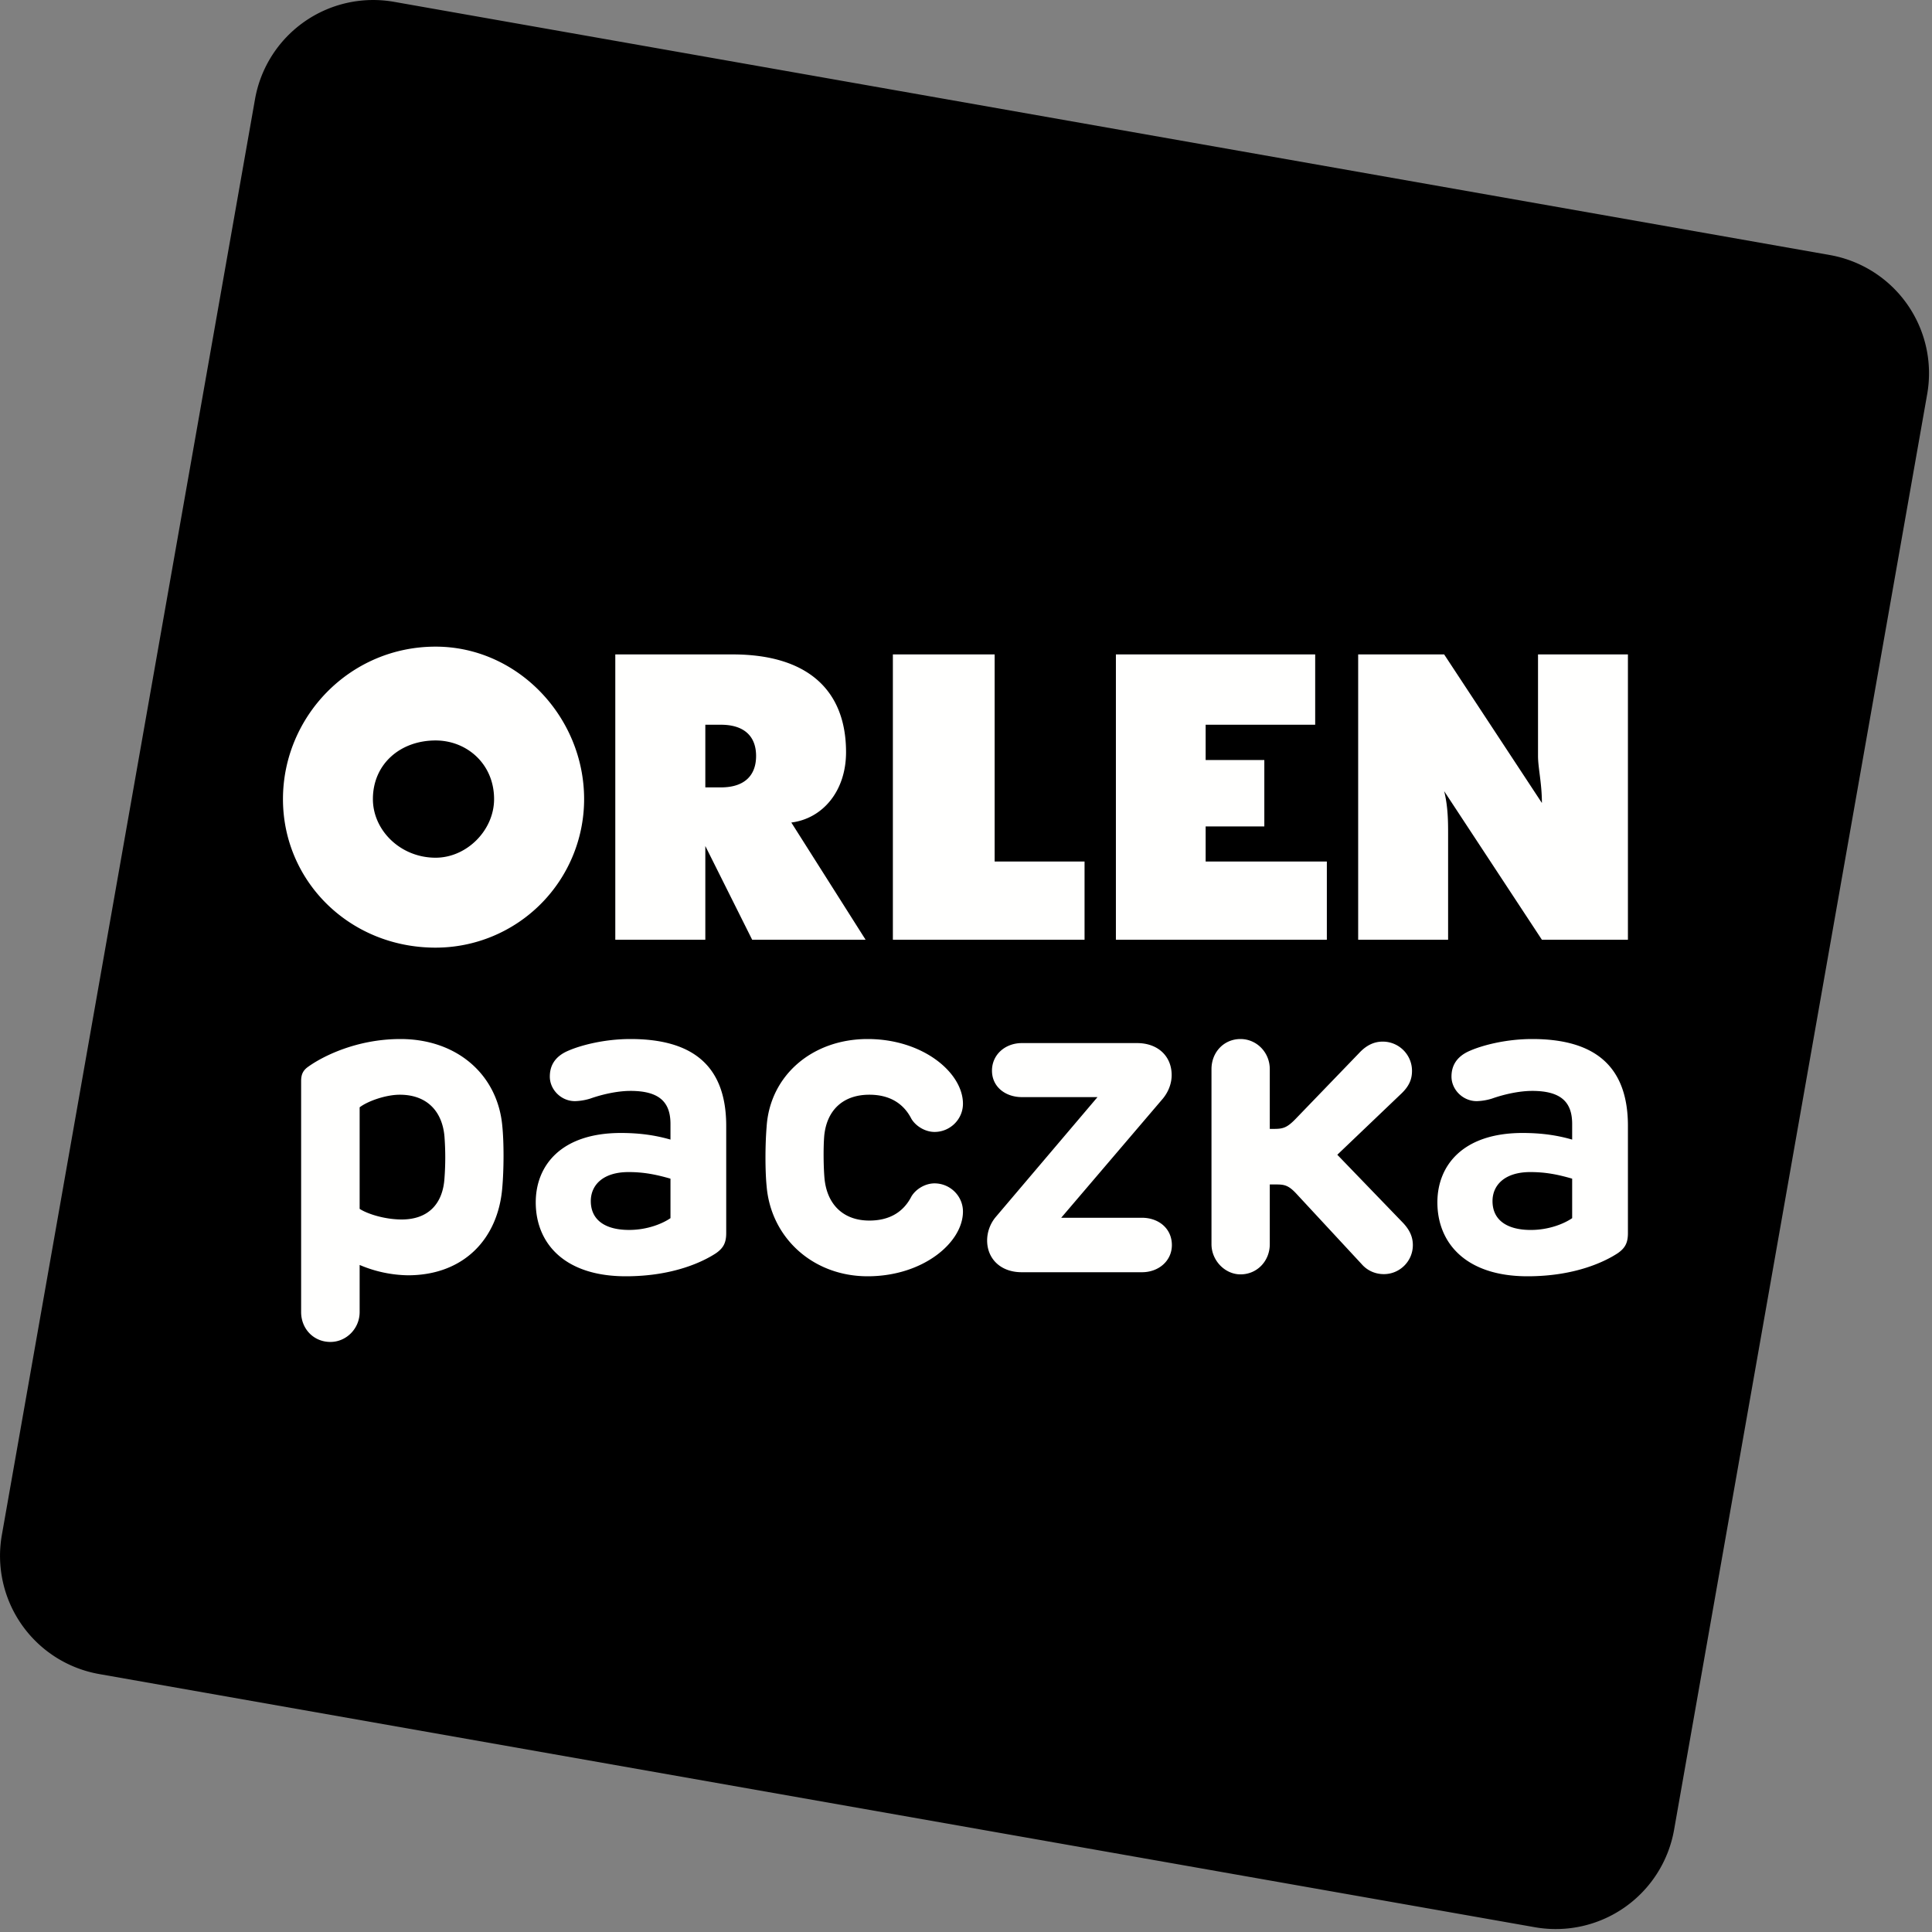 <svg width="80" height="80" xmlns="http://www.w3.org/2000/svg"><rect width="100%" height="100%" fill="#808080" stroke="none"/><g fill="none" fill-rule="evenodd"><path d="M63.56 79.803L4.107 69.319a4.97 4.97 0 01-4.03-5.759L10.559 4.11A4.97 4.97 0 0116.317.076L75.768 10.56a4.972 4.972 0 014.033 5.759L69.32 75.769a4.975 4.975 0 01-5.76 4.034" fill="#000"/><path d="M61.802 49.734c-.001.807.628 1.196 1.584 1.196.777-.001 1.405-.274 1.714-.489v-1.635c-.602-.175-1.105-.273-1.734-.273-1.068 0-1.564.548-1.564 1.2zm5.607-3.111v4.431c0 .397-.105.62-.424.84-.497.326-1.733.954-3.733.954-2.574 0-3.733-1.397-3.733-3.06 0-1.511 1.036-2.874 3.529-2.874.789 0 1.435.096 2.052.274v-.645c0-.884-.435-1.371-1.654-1.371-.557 0-1.193.15-1.67.319a2.328 2.328 0 01-.628.105c-.576 0-1.045-.478-1.045-1.017 0-.361.134-.812.789-1.08.486-.21 1.449-.475 2.554-.475 2.573 0 3.963 1.106 3.963 3.599zm-14.83-2.352v2.474h.176c.38 0 .54-.053.886-.406l2.634-2.731c.327-.354.655-.477.98-.477.674 0 1.213.546 1.213 1.21 0 .31-.09.601-.425.927l-2.668 2.548 2.723 2.822c.291.31.405.6.405.92 0 .662-.54 1.201-1.2 1.201-.337 0-.674-.131-.921-.416l-2.688-2.899c-.335-.364-.504-.398-.85-.398h-.265v2.475c0 .691-.522 1.248-1.212 1.248-.646 0-1.202-.575-1.202-1.25v-7.248c0-.7.512-1.247 1.202-1.247.663 0 1.212.547 1.212 1.247zm-4.063.245c0 .31-.108.663-.364.975l-4.21 4.934h3.343c.69 0 1.24.442 1.24 1.133-.002.654-.55 1.123-1.24 1.122h-4.98c-.872 0-1.43-.558-1.43-1.316 0-.31.104-.673.36-.975l4.21-4.96h-3.132c-.67 0-1.237-.416-1.237-1.097 0-.664.549-1.14 1.237-1.14h4.77c.876 0 1.433.555 1.433 1.324zm-8.642 1.187c0 .645-.532 1.168-1.177 1.168-.382 0-.77-.233-.956-.54-.356-.698-.973-1.001-1.743-1.001-1.087 0-1.759.637-1.867 1.69-.042.477-.033 1.307.01 1.78.106 1.085.787 1.741 1.857 1.741.77 0 1.387-.302 1.743-1 .187-.31.574-.54.956-.54.645 0 1.177.523 1.177 1.166 0 1.284-1.655 2.681-3.947 2.681-2.263 0-4.005-1.591-4.183-3.732-.063-.637-.063-1.69 0-2.458.134-2.112 1.876-3.634 4.183-3.634 2.292 0 3.947 1.396 3.947 2.68zm-15.41 4.03c0 .808.628 1.196 1.583 1.196.778 0 1.405-.273 1.716-.488v-1.635c-.602-.173-1.107-.273-1.735-.273-1.07 0-1.564.547-1.564 1.2zm5.607-3.11v4.431c0 .397-.108.62-.425.84-.496.326-1.733.954-3.732.954-2.574 0-3.73-1.397-3.73-3.06 0-1.511 1.033-2.874 3.526-2.874.787 0 1.433.096 2.053.274v-.645c0-.884-.434-1.371-1.655-1.371-.557 0-1.193.15-1.67.319a2.338 2.338 0 01-.627.105c-.577.002-1.045-.478-1.044-1.017 0-.361.131-.812.786-1.08.486-.21 1.451-.475 2.555-.475 2.575 0 3.963 1.106 3.963 3.599zm-15.179-.77v4.203c.29.193 1.009.44 1.744.44 1.094 0 1.698-.647 1.768-1.697a11.48 11.48 0 000-1.744c-.089-1.019-.707-1.725-1.849-1.725-.584 0-1.335.268-1.663.522zm5.907.771c.073.723.064 1.82 0 2.546-.168 2.122-1.592 3.637-3.909 3.637a5.288 5.288 0 01-1.998-.428v1.95c0 .69-.556 1.238-1.21 1.238-.7 0-1.213-.548-1.213-1.237v-9.564c0-.265.07-.443.303-.602.581-.417 1.987-1.14 3.81-1.14 2.344 0 4.025 1.477 4.217 3.6zm10.509-15.322c0-.808-.486-1.292-1.456-1.292h-.646v2.594h.646c.97 0 1.456-.488 1.456-1.302zm-13.27-4.526c3.395 0 6.149 2.91 6.149 6.313a6.151 6.151 0 01-6.15 6.151c-3.564 0-6.32-2.754-6.32-6.15 0-3.404 2.756-6.314 6.32-6.314zm7.44.322h4.857c3.079 0 4.698 1.458 4.698 4.048 0 1.614-.97 2.75-2.266 2.913l3.076 4.854h-4.697l-1.94-3.882v3.882h-3.728V27.098zm11.494 0h4.214v8.575h3.723v3.24h-7.937V27.098zm9.235 0h8.252v2.912h-4.536v1.46h2.43v2.75h-2.43v1.453h5.019v3.24h-8.735V27.097zm10.032 0h3.56l4.048 6.152c0-.813-.161-1.457-.161-1.947v-4.205h3.723v11.815h-3.562L59.8 32.76c.163.65.163 1.298.163 1.783v4.369h-3.724V27.097zm-38.202 8.418c1.293 0 2.422-1.138 2.422-2.427 0-1.457-1.129-2.428-2.422-2.428-1.458 0-2.596.971-2.596 2.428 0 1.29 1.138 2.427 2.596 2.427z" fill="#FFFFFE"/></g></svg>